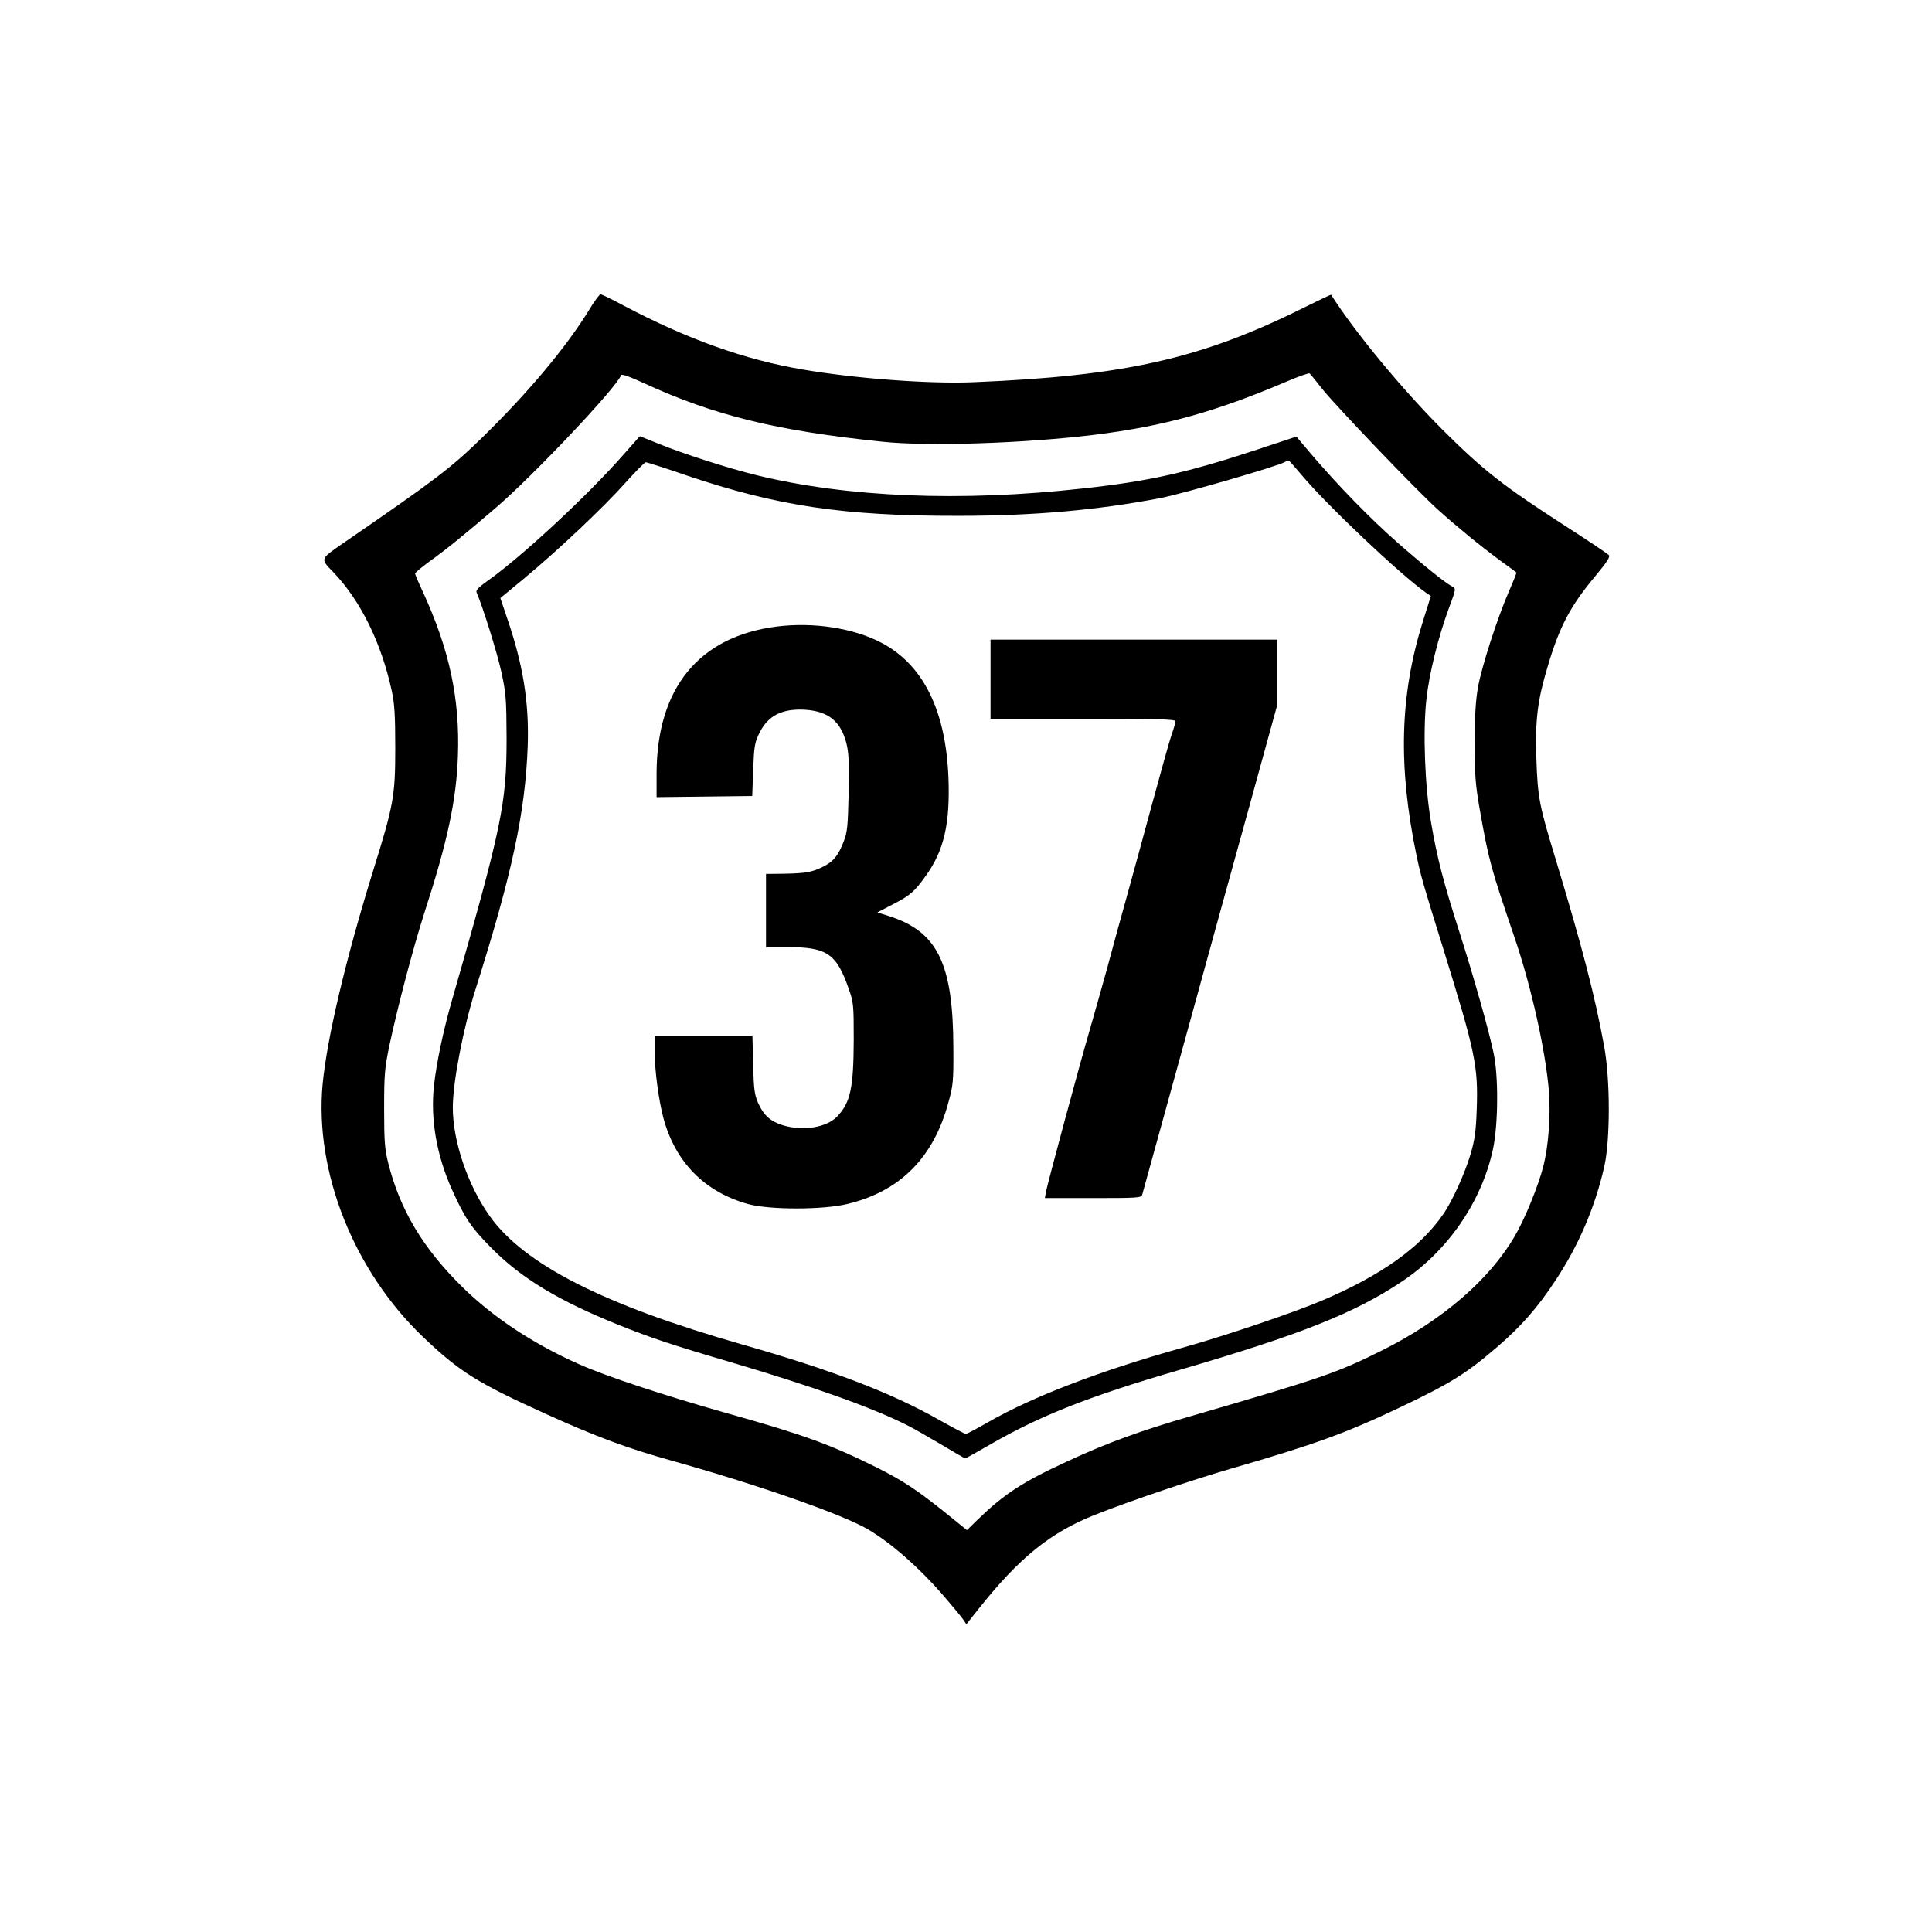 <?xml version="1.0" standalone="no"?>
<!DOCTYPE svg PUBLIC "-//W3C//DTD SVG 20010904//EN"
 "http://www.w3.org/TR/2001/REC-SVG-20010904/DTD/svg10.dtd">
<svg version="1.0" xmlns="http://www.w3.org/2000/svg"
 width="1024pt" height="1024pt" viewBox="0 0 1024 1024"
 preserveAspectRatio="xMidYMid meet">

<g transform="translate(0,1024) scale(0.1,-0.1)"
fill="#000000" stroke="none">
<path d="M3121 8595 c-121 -196 -317 -431 -562 -671 -168 -164 -247 -224 -730
-556 -136 -94 -133 -87 -62 -161 144 -150 254 -374 309 -627 15 -69 19 -127
19 -305 0 -255 -9 -302 -116 -646 -148 -477 -246 -893 -269 -1136 -43 -464
165 -988 532 -1339 193 -184 288 -244 653 -409 267 -121 434 -183 680 -251
452 -127 888 -280 1024 -359 123 -72 271 -202 398 -348 51 -60 101 -119 109
-132 l16 -24 61 77 c218 275 383 409 620 503 195 77 510 183 722 245 440 127
608 188 890 322 274 130 356 181 523 325 126 109 211 206 304 347 124 186 212
391 261 607 32 142 32 463 -1 639 -48 263 -115 522 -258 994 -86 282 -94 323
-101 531 -7 199 6 307 59 483 63 215 121 324 253 482 59 71 80 102 73 111 -5
7 -110 77 -231 155 -328 211 -435 295 -648 507 -218 218 -470 523 -594 719 -1
1 -64 -29 -141 -67 -547 -273 -952 -364 -1759 -397 -233 -9 -615 19 -898 67
-309 52 -614 161 -953 340 -61 33 -115 59 -121 59 -6 0 -34 -38 -62 -85z
m3886 -415 c75 -94 501 -539 614 -641 107 -96 221 -189 329 -269 47 -34 86
-63 87 -64 2 -2 -15 -45 -38 -97 -63 -145 -147 -405 -166 -515 -12 -70 -17
-155 -17 -294 0 -166 4 -217 26 -345 49 -278 59 -313 186 -686 89 -261 166
-608 182 -819 9 -128 -3 -288 -31 -395 -26 -101 -98 -278 -150 -366 -134 -231
-384 -446 -699 -604 -244 -122 -317 -147 -1015 -350 -273 -79 -445 -142 -655
-239 -243 -112 -337 -174 -480 -312 l-55 -54 -120 97 c-146 117 -220 165 -350
231 -251 125 -390 176 -800 291 -346 98 -641 196 -785 260 -244 108 -458 250
-621 411 -208 205 -329 408 -392 658 -18 75 -21 114 -21 287 0 180 3 213 27
330 47 219 126 518 187 709 122 375 169 596 177 828 11 304 -44 563 -187 874
-22 47 -40 90 -40 94 0 5 33 32 72 61 95 68 192 147 355 287 201 172 645 642
665 704 3 7 51 -10 119 -42 373 -172 704 -253 1264 -311 242 -26 754 -9 1122
36 368 45 646 122 1023 283 63 27 118 46 121 43 4 -3 34 -40 66 -81z"/>
<path d="M3306 7832 c-187 -214 -542 -544 -725 -673 -44 -31 -60 -48 -55 -59
34 -79 109 -320 131 -420 25 -115 27 -144 28 -350 0 -351 -24 -468 -289 -1390
-46 -160 -82 -329 -96 -455 -19 -177 14 -368 95 -549 68 -151 102 -202 210
-311 158 -160 355 -279 675 -408 170 -68 283 -106 590 -196 443 -131 751 -241
934 -333 33 -16 115 -63 184 -104 68 -41 126 -74 128 -74 2 0 63 34 136 76
266 153 525 255 1003 394 637 186 925 300 1176 468 244 163 422 423 482 701
28 132 30 388 3 511 -27 127 -107 409 -181 640 -86 269 -118 393 -150 580 -33
191 -44 478 -25 652 14 134 63 332 118 481 40 107 40 108 18 119 -36 19 -145
106 -291 234 -140 123 -313 300 -457 469 l-77 91 -208 -69 c-373 -123 -574
-168 -924 -206 -648 -72 -1248 -47 -1728 70 -151 37 -391 114 -523 168 l-97
39 -85 -96z m3589 -105 c131 -158 528 -534 664 -629 l25 -17 -42 -133 c-123
-394 -133 -769 -33 -1248 22 -103 31 -137 141 -490 170 -547 185 -622 177
-850 -4 -116 -11 -163 -32 -235 -30 -102 -97 -251 -146 -321 -120 -175 -326
-322 -634 -454 -151 -65 -527 -192 -750 -254 -439 -123 -790 -258 -1028 -394
-59 -34 -112 -62 -118 -62 -6 0 -70 34 -143 75 -250 142 -565 263 -1046 400
-731 209 -1153 424 -1334 679 -117 164 -196 397 -196 576 0 133 55 419 120
625 195 615 264 940 277 1290 8 234 -25 436 -112 687 l-33 98 121 100 c180
149 424 379 539 508 55 61 105 112 111 112 5 0 103 -31 216 -70 483 -163 835
-215 1441 -214 397 0 736 30 1070 94 112 21 620 168 660 191 8 5 17 8 20 8 3
0 32 -33 65 -72z"/>
<path d="M4115 6919 c-411 -53 -634 -326 -635 -779 l0 -125 254 3 253 3 5 139
c5 128 8 144 34 197 46 92 122 129 245 121 121 -9 185 -62 215 -177 13 -52 15
-102 12 -265 -4 -178 -7 -208 -27 -258 -29 -74 -53 -104 -109 -132 -58 -29
-93 -35 -209 -37 l-93 -1 0 -194 0 -194 113 0 c209 0 260 -34 324 -217 27 -75
28 -86 28 -273 -1 -257 -17 -333 -88 -408 -56 -58 -179 -78 -285 -47 -67 20
-104 53 -133 117 -20 46 -24 73 -27 206 l-4 152 -259 0 -259 0 0 -87 c0 -96
21 -253 46 -348 63 -235 219 -393 450 -457 114 -31 398 -31 527 1 278 67 456
246 534 539 25 89 27 113 26 287 -1 450 -84 619 -346 701 l-57 18 81 42 c95
49 116 68 176 152 97 135 129 276 120 520 -14 357 -134 599 -355 715 -148 78
-360 111 -557 86z"/>
<path d="M5250 6640 l0 -210 490 0 c404 0 490 -2 490 -13 0 -8 -9 -40 -21 -73
-11 -32 -58 -201 -105 -374 -47 -173 -107 -394 -134 -490 -27 -96 -72 -260
-100 -365 -29 -104 -72 -257 -96 -340 -54 -185 -221 -805 -230 -851 l-6 -34
255 0 c235 0 256 1 261 18 15 54 153 554 275 997 77 281 208 755 291 1055
l150 545 0 173 0 172 -760 0 -760 0 0 -210z"/>
</g>
</svg>
